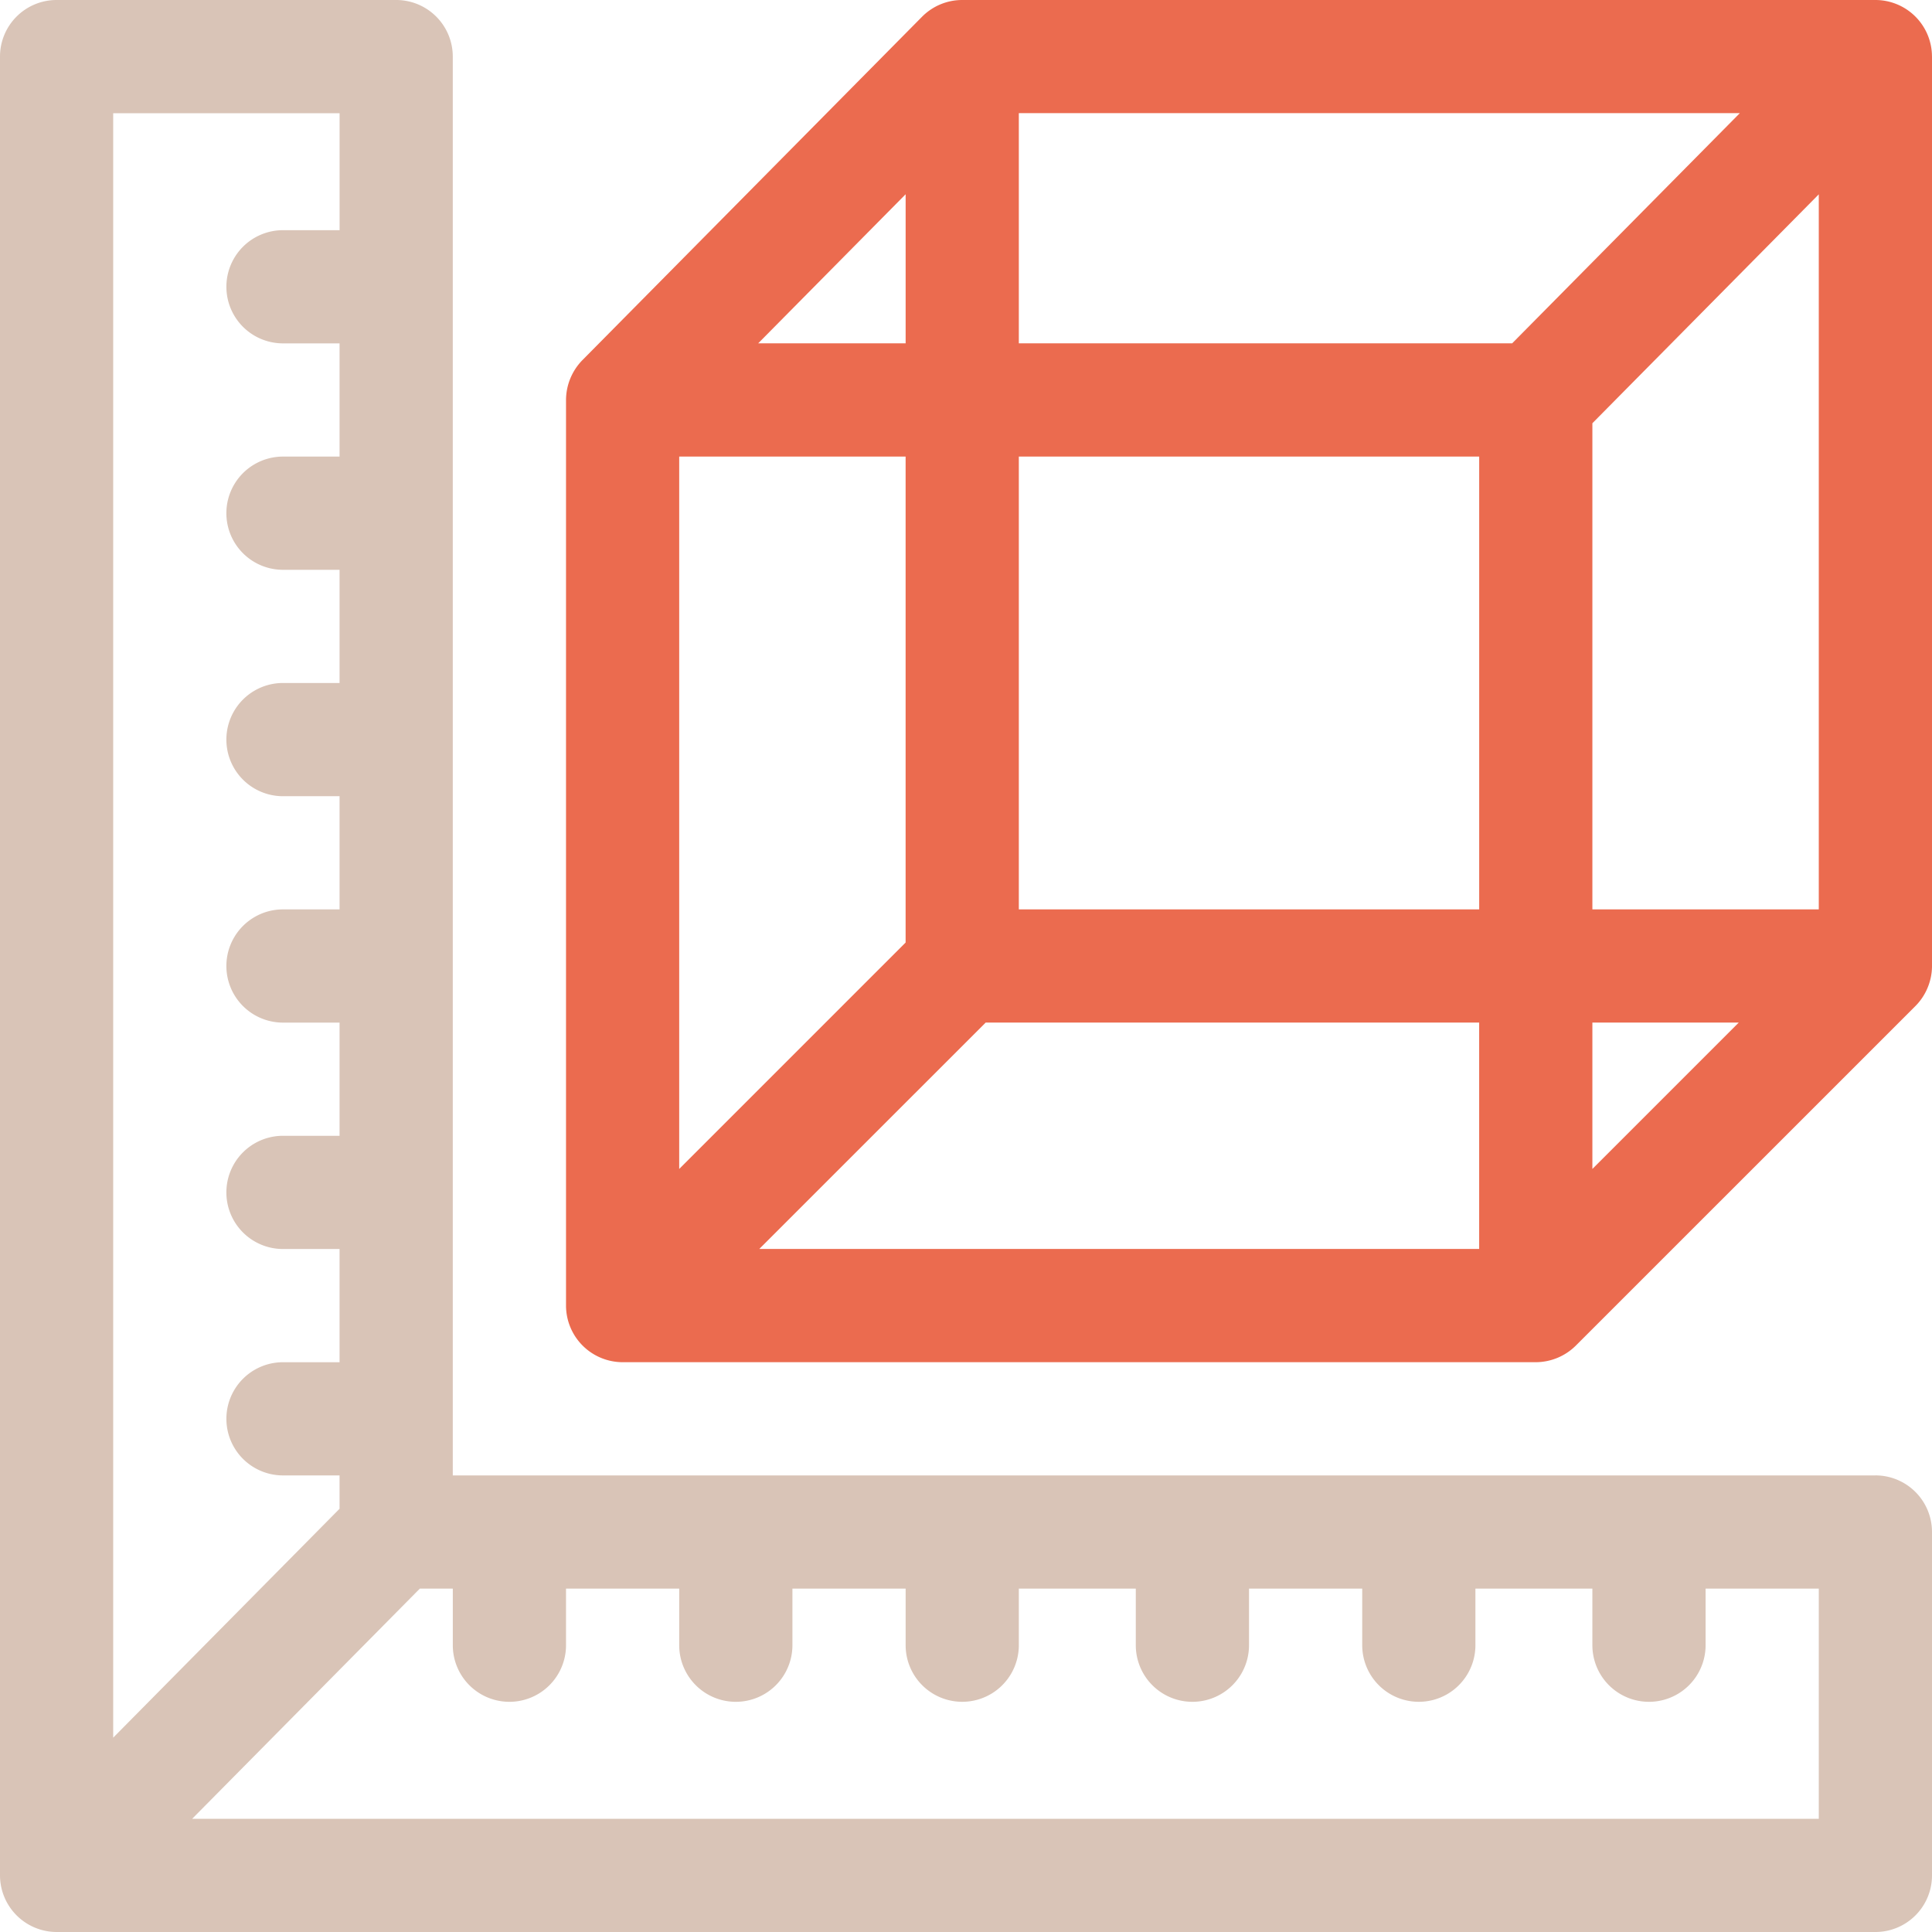<svg width="70" height="70" fill="none" xmlns="http://www.w3.org/2000/svg"><path d="M69.999 2.032A2.051 2.051 0 0067.949 0H34.863c-.56 0-1.078.227-1.454.605l-.004.004L21.1 13.05a2.078 2.078 0 00-.592 1.442v32.819a2.055 2.055 0 002.051 2.044h33.085a2.07 2.07 0 001.45-.6L69.4 36.45c.36-.36.59-.87.6-1.42L70 35V2.05l-.001-.018zM32.813 7.04v5.4H27.47l5.341-5.4zm-8.204 9.502h8.203v17.608l-8.203 8.203V16.543zm28.985 28.71H27.51l8.203-8.202h17.88v8.203zm0-12.304h-16.68V16.543h16.68v16.406zm1.194-20.508H36.914v-8.34h26.123l-8.249 8.34zm2.907 29.913V37.05h5.303l-5.303 5.303zm8.203-9.405h-8.203V15.335l8.203-8.294v25.908z" fill="#EB6B4F"/><path d="M67.95 53.457H16.405V2.051A2.05 2.05 0 0014.356 0H2.05A2.05 2.05 0 000 2.05v65.905A2.056 2.056 0 002.05 70h65.9A2.05 2.05 0 0070 67.95V55.507a2.05 2.05 0 00-2.05-2.051zM4.101 4.102h8.203V8.34h-2.051a2.05 2.05 0 000 4.101h2.05v4.102h-2.05a2.05 2.05 0 000 4.102h2.05v4.101h-2.05a2.05 2.05 0 000 4.102h2.05v4.101h-2.05a2.05 2.05 0 000 4.102h2.05v4.101h-2.05a2.05 2.05 0 000 4.102h2.05v4.102h-2.05a2.05 2.05 0 000 4.101h2.05v1.208l-8.202 8.294V4.102zm61.796 61.796H6.963l8.249-8.34h1.194v2.051a2.05 2.05 0 004.102 0v-2.05h4.101v2.05a2.05 2.05 0 004.102 0v-2.05h4.102v2.05a2.05 2.05 0 004.101 0v-2.05h4.238v2.05a2.05 2.05 0 004.102 0v-2.05h4.102v2.05a2.05 2.05 0 004.101 0v-2.05h4.238v2.05a2.05 2.05 0 004.102 0v-2.05h4.101v8.34z" fill="#D9C4B7"/></svg>